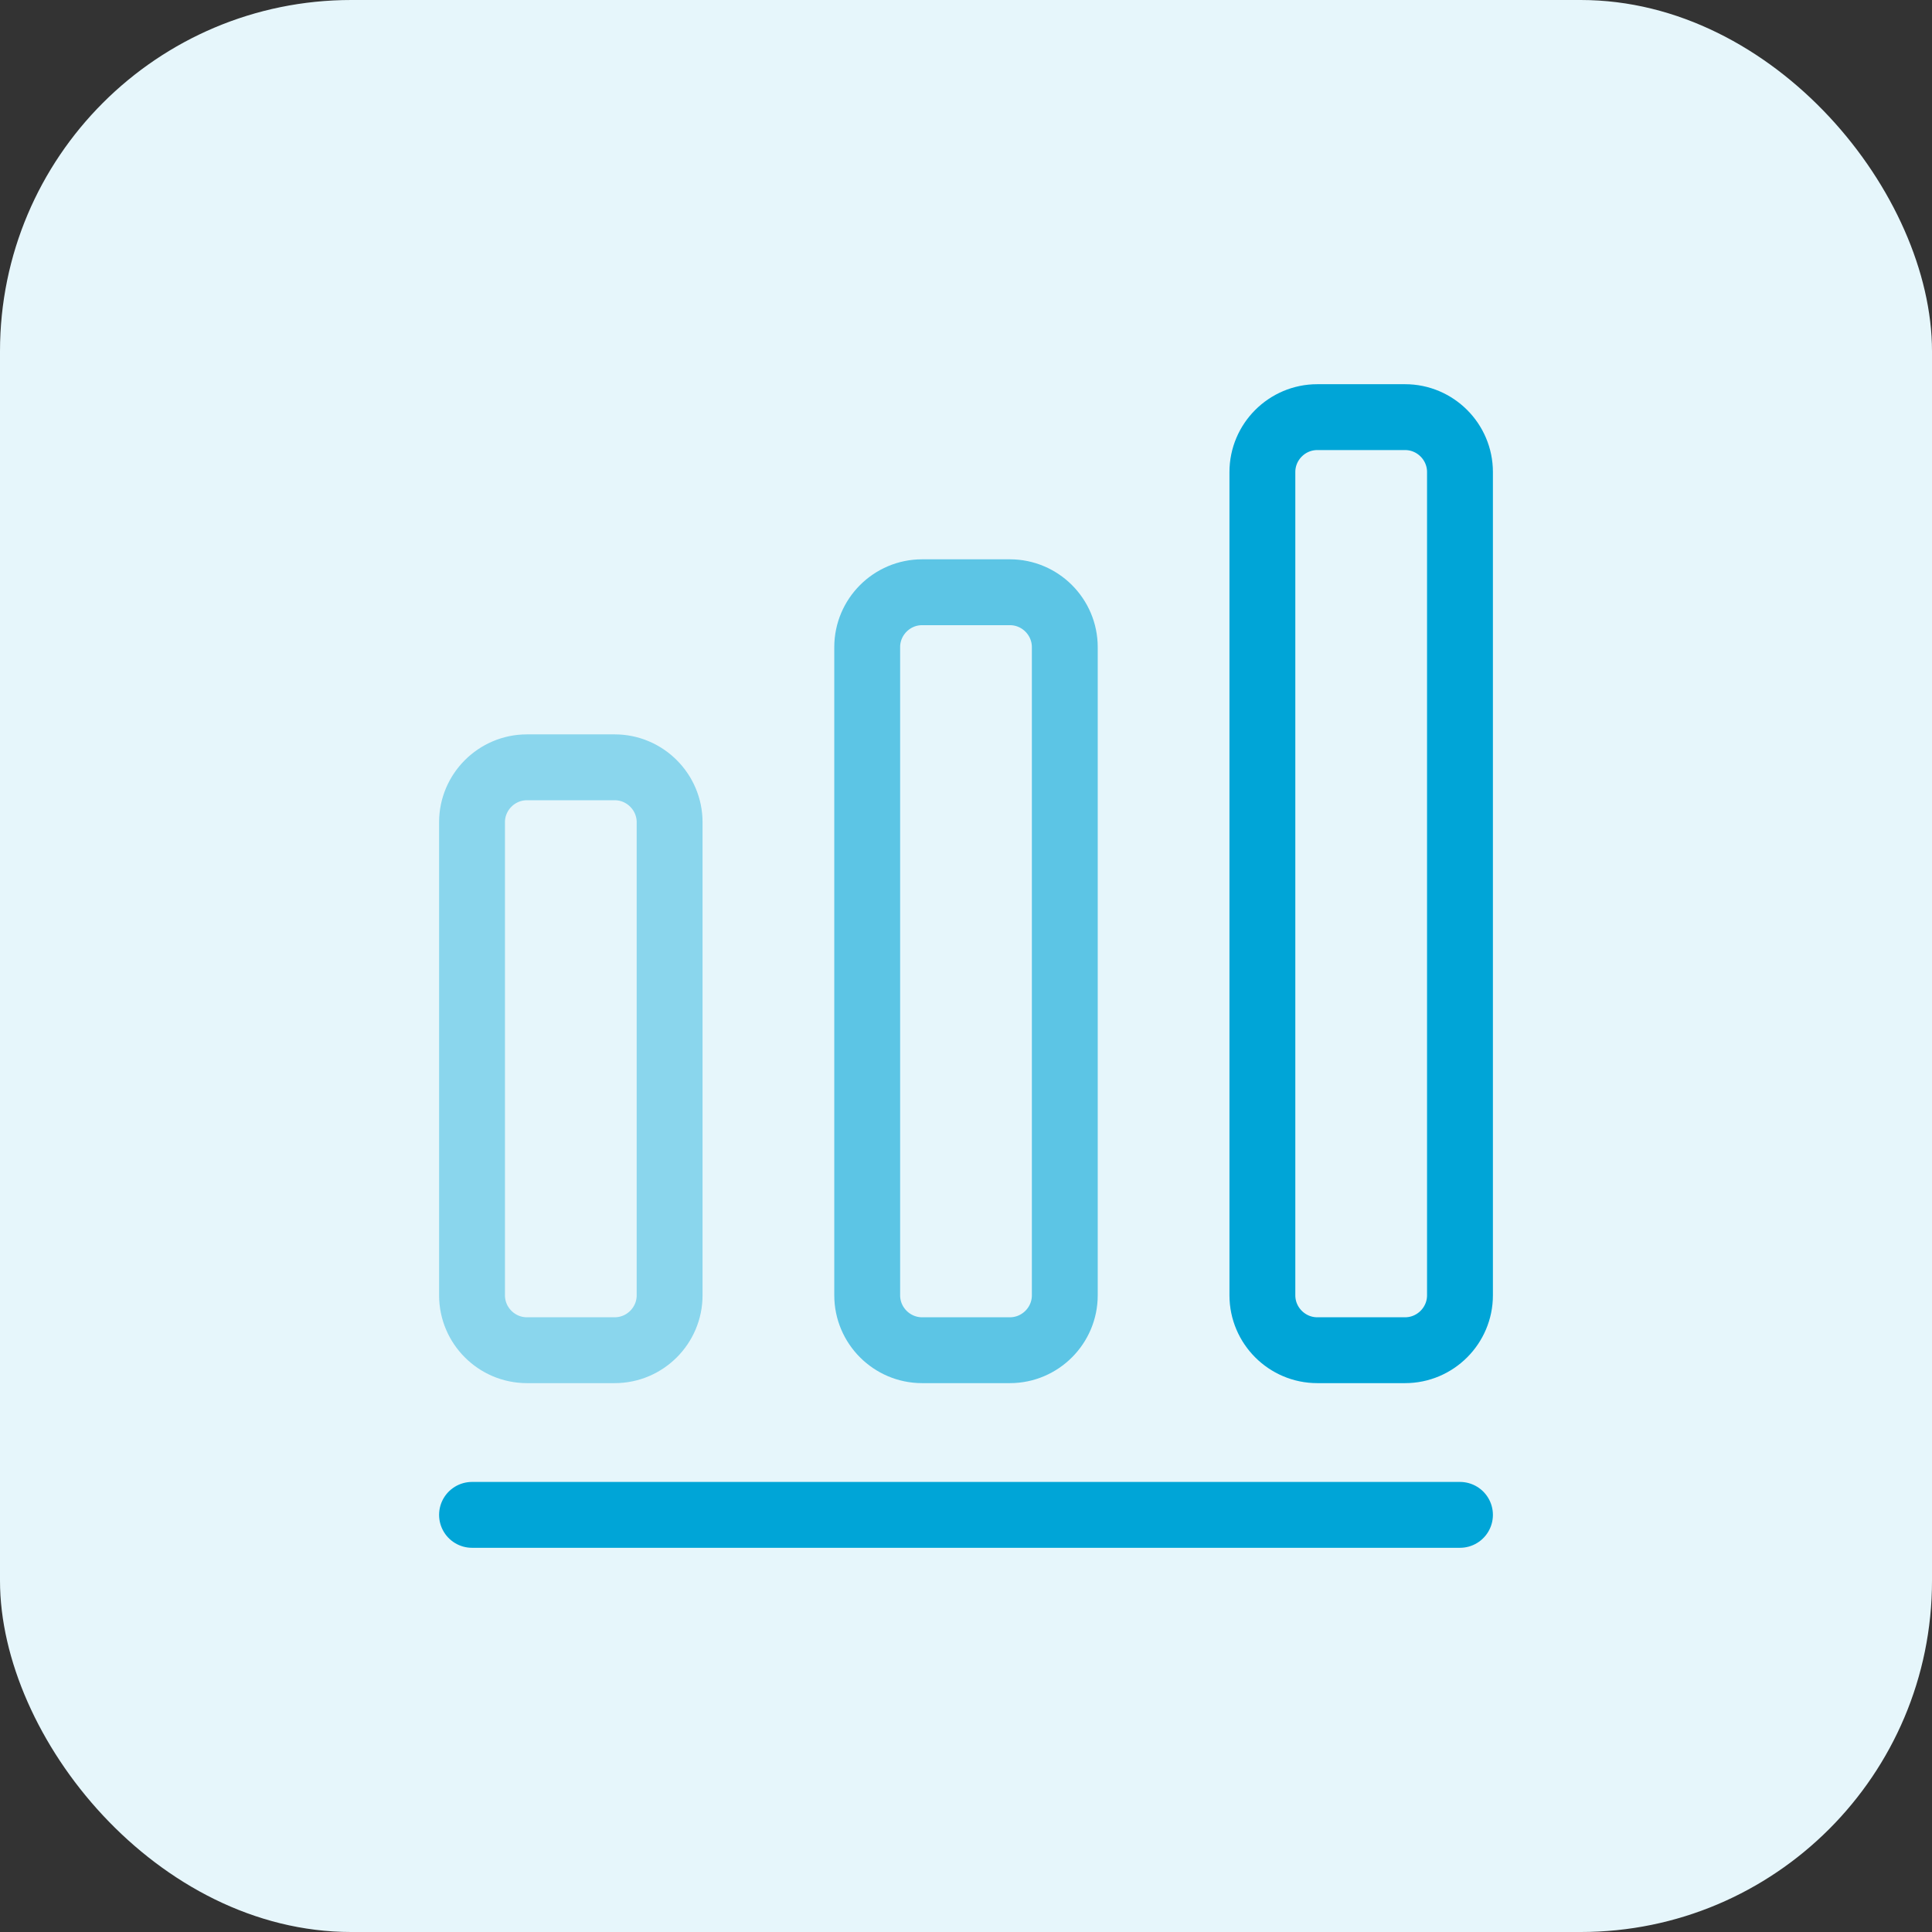 <svg xmlns="http://www.w3.org/2000/svg" width="44" height="44" viewBox="0 0 44 44" fill="none"><rect x="0" y="0" width="44" height="44" fill="#333333" stroke="none"/><rect width="44" height="44" rx="8" fill="#E6F6FB"/><path d="M10.75 34.5H33.25" stroke="#00A5D7" stroke-width="1.5" stroke-linecap="round" stroke-linejoin="round"/><path d="M14 17.475H12C11.312 17.475 10.75 18.038 10.75 18.725V29.5C10.75 30.188 11.312 30.75 12 30.75H14C14.688 30.75 15.25 30.188 15.25 29.5V18.725C15.25 18.038 14.688 17.475 14 17.475Z" stroke="#00A5D7" stroke-opacity="0.4" stroke-width="1.5" stroke-linecap="round" stroke-linejoin="round"/><path d="M23 13.488H21C20.312 13.488 19.75 14.05 19.75 14.738V29.5C19.75 30.188 20.312 30.75 21 30.75H23C23.688 30.75 24.25 30.188 24.25 29.5V14.738C24.25 14.05 23.688 13.488 23 13.488Z" stroke="#00A5D7" stroke-opacity="0.6" stroke-width="1.5" stroke-linecap="round" stroke-linejoin="round"/><path d="M32 9.5H30C29.312 9.5 28.75 10.062 28.75 10.75V29.5C28.75 30.188 29.312 30.75 30 30.75H32C32.688 30.75 33.25 30.188 33.25 29.5V10.75C33.25 10.062 32.688 9.5 32 9.5Z" stroke="#00A5D7" stroke-width="1.5" stroke-linecap="round" stroke-linejoin="round"/></svg>